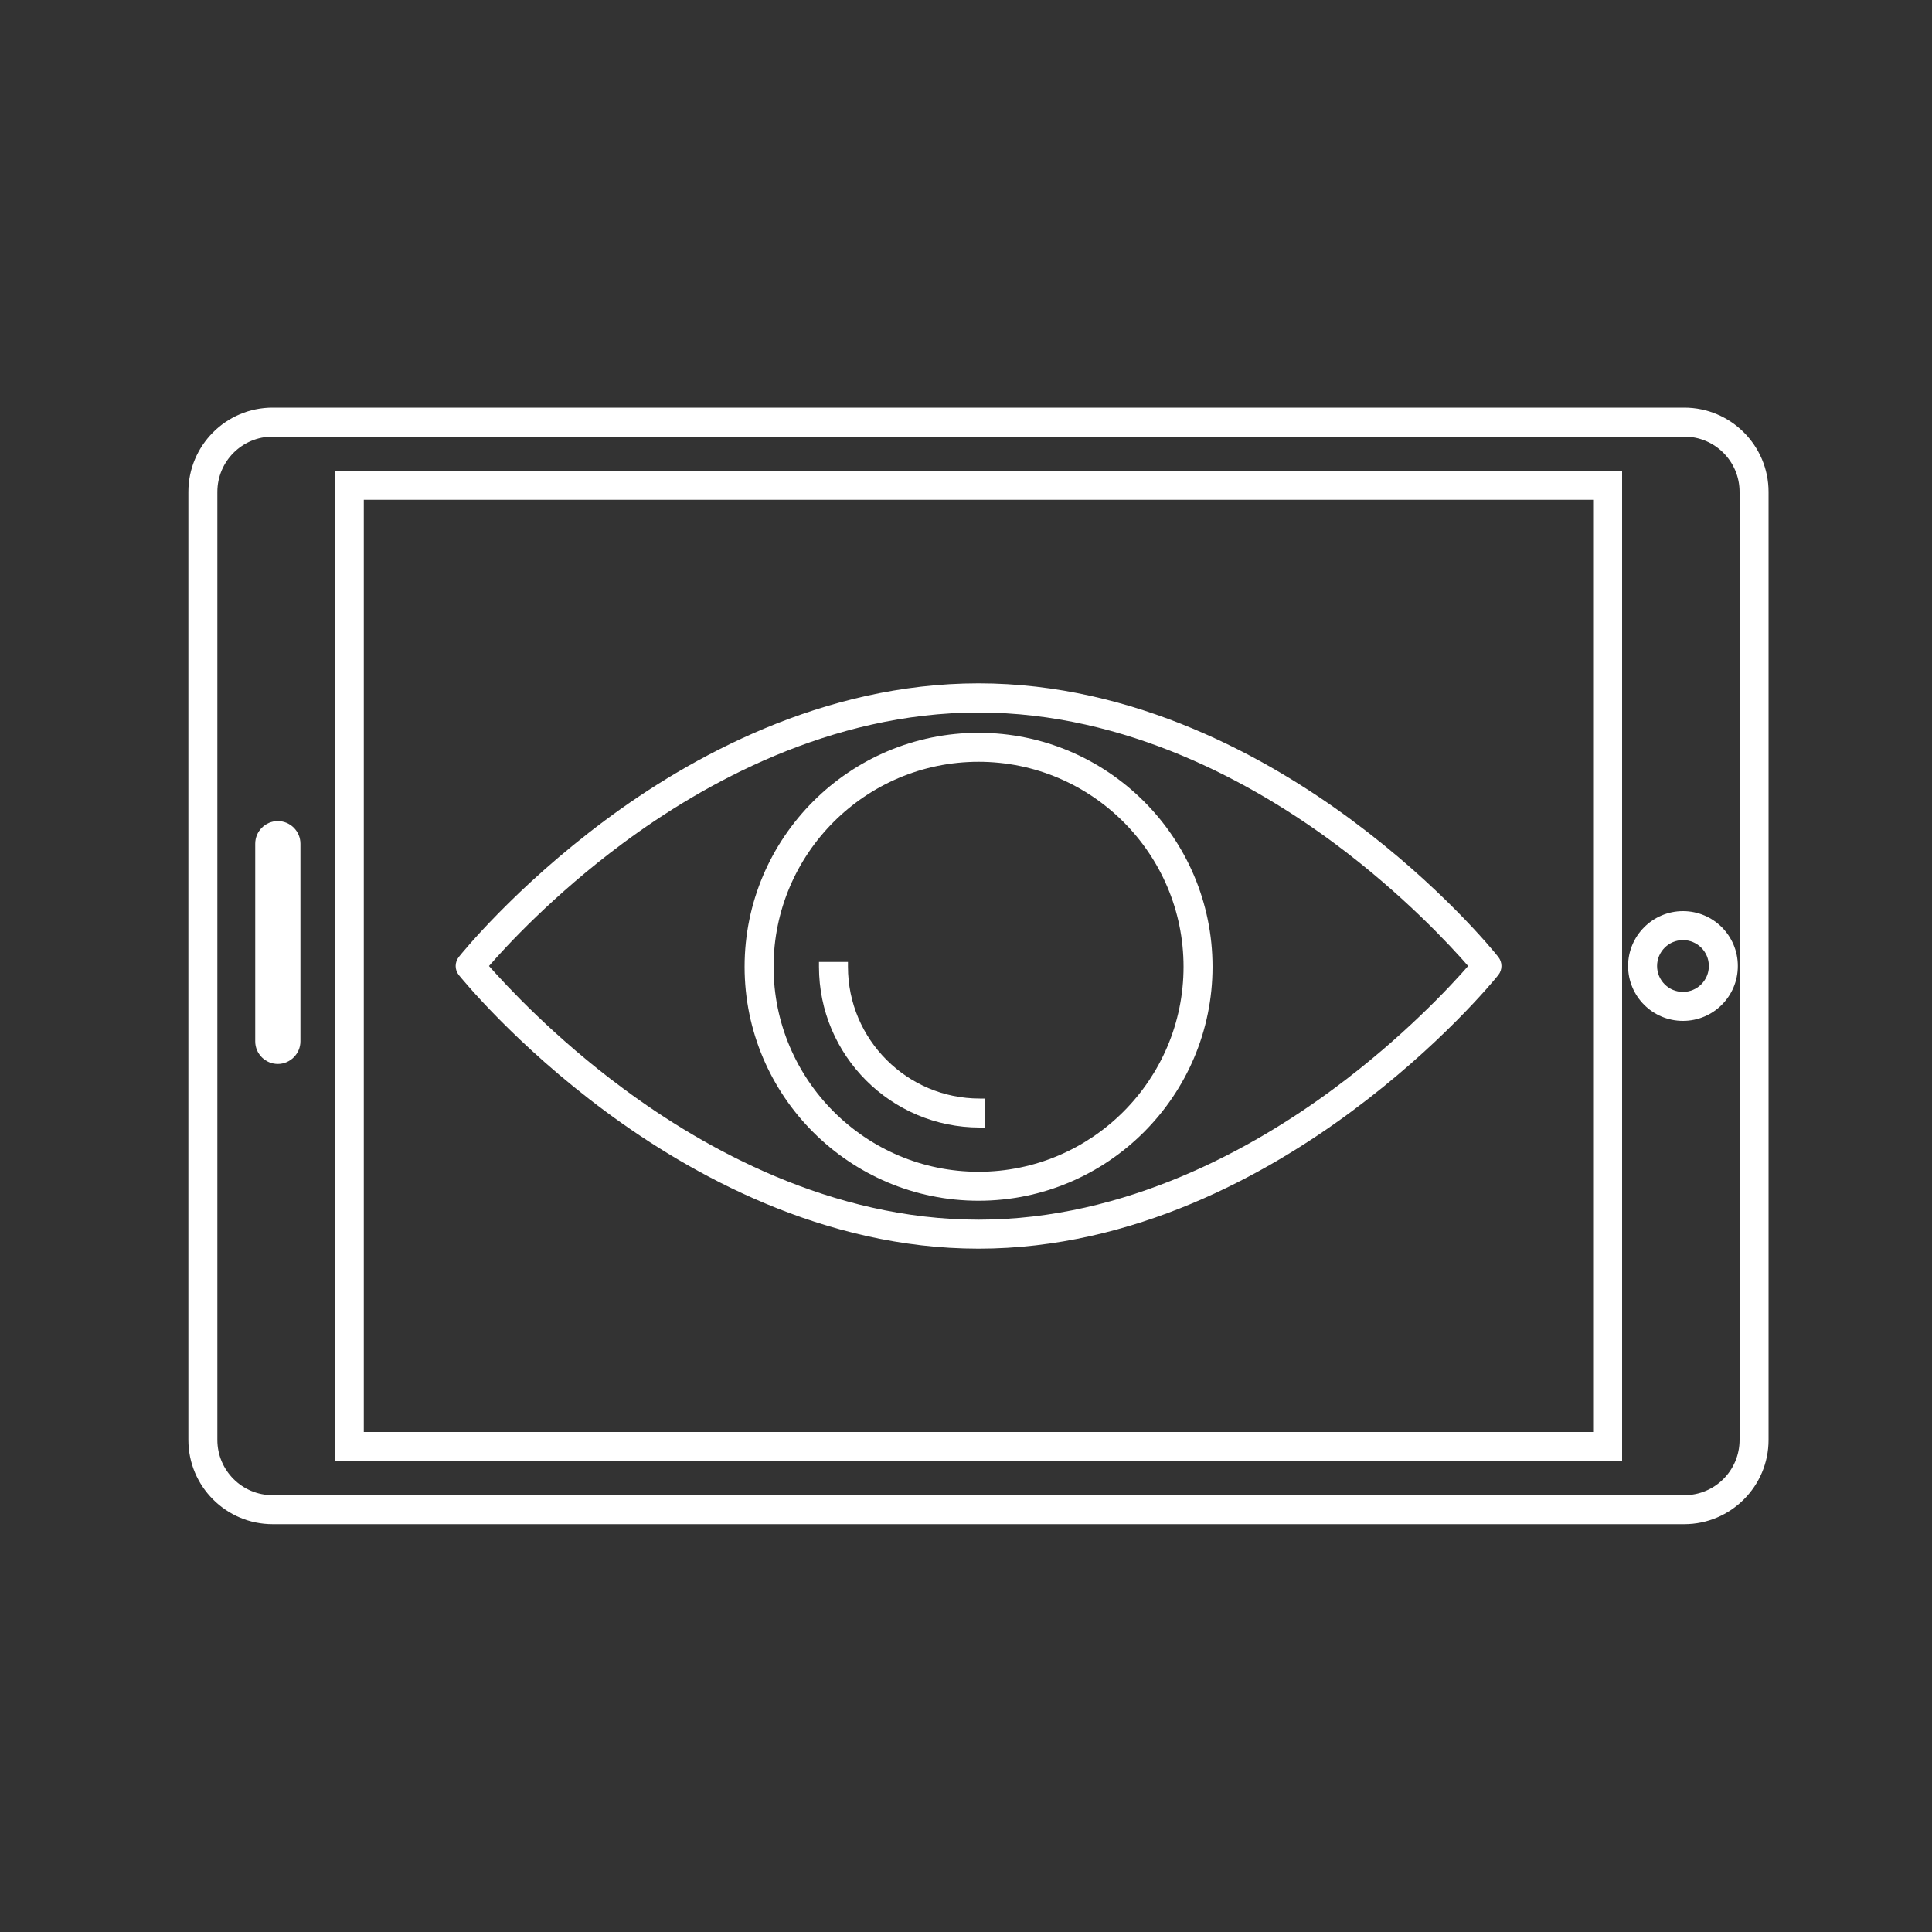 <?xml version="1.0" encoding="UTF-8"?><svg id="Ebene_1" xmlns="http://www.w3.org/2000/svg" viewBox="0 0 100 100"><rect x="0" y="0" width="100" height="100" fill="#333333" stroke="none"/><defs><style>.cls-1{fill:#fff;}</style></defs><path class="cls-1" d="M50.65,62.15c6.67,0,12.11-5.43,12.11-12.11s-5.43-12.11-12.11-12.11-12.11,5.43-12.11,12.11,5.43,12.11,12.11,12.11Zm-10.61-12.11c0-5.85,4.76-10.61,10.61-10.61s10.61,4.76,10.61,10.61-4.76,10.61-10.61,10.61-10.61-4.76-10.61-10.61Z"/><path class="cls-1" d="M50.71,58.36h.25v-1.5h-.25c-3.76,0-6.82-3.06-6.82-6.82v-.25h-1.5v.25c0,4.59,3.73,8.32,8.32,8.32Z"/><path class="cls-1" d="M31.36,57.54c4.36,3.23,11.25,7.09,19.29,7.09s14.92-3.85,19.29-7.09c4.58-3.39,7.32-6.71,7.61-7.07,.22-.28,.22-.66,0-.94-.29-.37-3.01-3.69-7.57-7.07-4.35-3.23-11.24-7.09-19.33-7.09s-14.98,3.85-19.33,7.09c-4.69,3.49-7.46,6.93-7.57,7.07-.22,.28-.22,.66,0,.94,.12,.14,2.89,3.58,7.61,7.07Zm-6.05-7.54c.85-.98,3.33-3.68,6.9-6.33,4.17-3.1,10.76-6.79,18.44-6.79s14.25,3.68,18.42,6.77c3.57,2.65,6.06,5.36,6.92,6.35-.86,.99-3.36,3.69-6.94,6.34-4.18,3.1-10.77,6.79-18.4,6.79s-14.2-3.68-18.38-6.78c-3.59-2.65-6.09-5.37-6.96-6.35Z"/><path class="cls-1" d="M14.38,42.5c-.65,0-1.17,.53-1.17,1.17v10.23c0,.65,.53,1.17,1.17,1.17s1.17-.53,1.17-1.17v-10.23c0-.65-.53-1.17-1.17-1.17Z"/><path class="cls-1" d="M17.33,75.63H83.96V24.37H17.33v51.25ZM82.46,25.87v48.25H18.83V25.87h63.63Z"/><path class="cls-1" d="M87.11,47.16c-1.56,0-2.84,1.27-2.84,2.84s1.27,2.84,2.84,2.84,2.84-1.27,2.84-2.84-1.27-2.84-2.84-2.84Zm1.34,2.84c0,.74-.6,1.34-1.34,1.34s-1.34-.6-1.34-1.34,.6-1.34,1.34-1.34,1.34,.6,1.34,1.34Z"/><path class="cls-1" d="M87.18,21.1H14.11c-2.41,0-4.36,1.96-4.36,4.36v49.07c0,2.41,1.96,4.36,4.36,4.36H87.18c2.4,0,4.36-1.96,4.36-4.36V25.46c0-2.4-1.96-4.36-4.36-4.36Zm2.86,4.36v49.07c0,1.58-1.28,2.86-2.86,2.86H14.11c-1.58,0-2.86-1.28-2.86-2.86V25.46c0-1.58,1.28-2.86,2.86-2.86H87.18c1.58,0,2.86,1.28,2.86,2.86Z"/></svg>